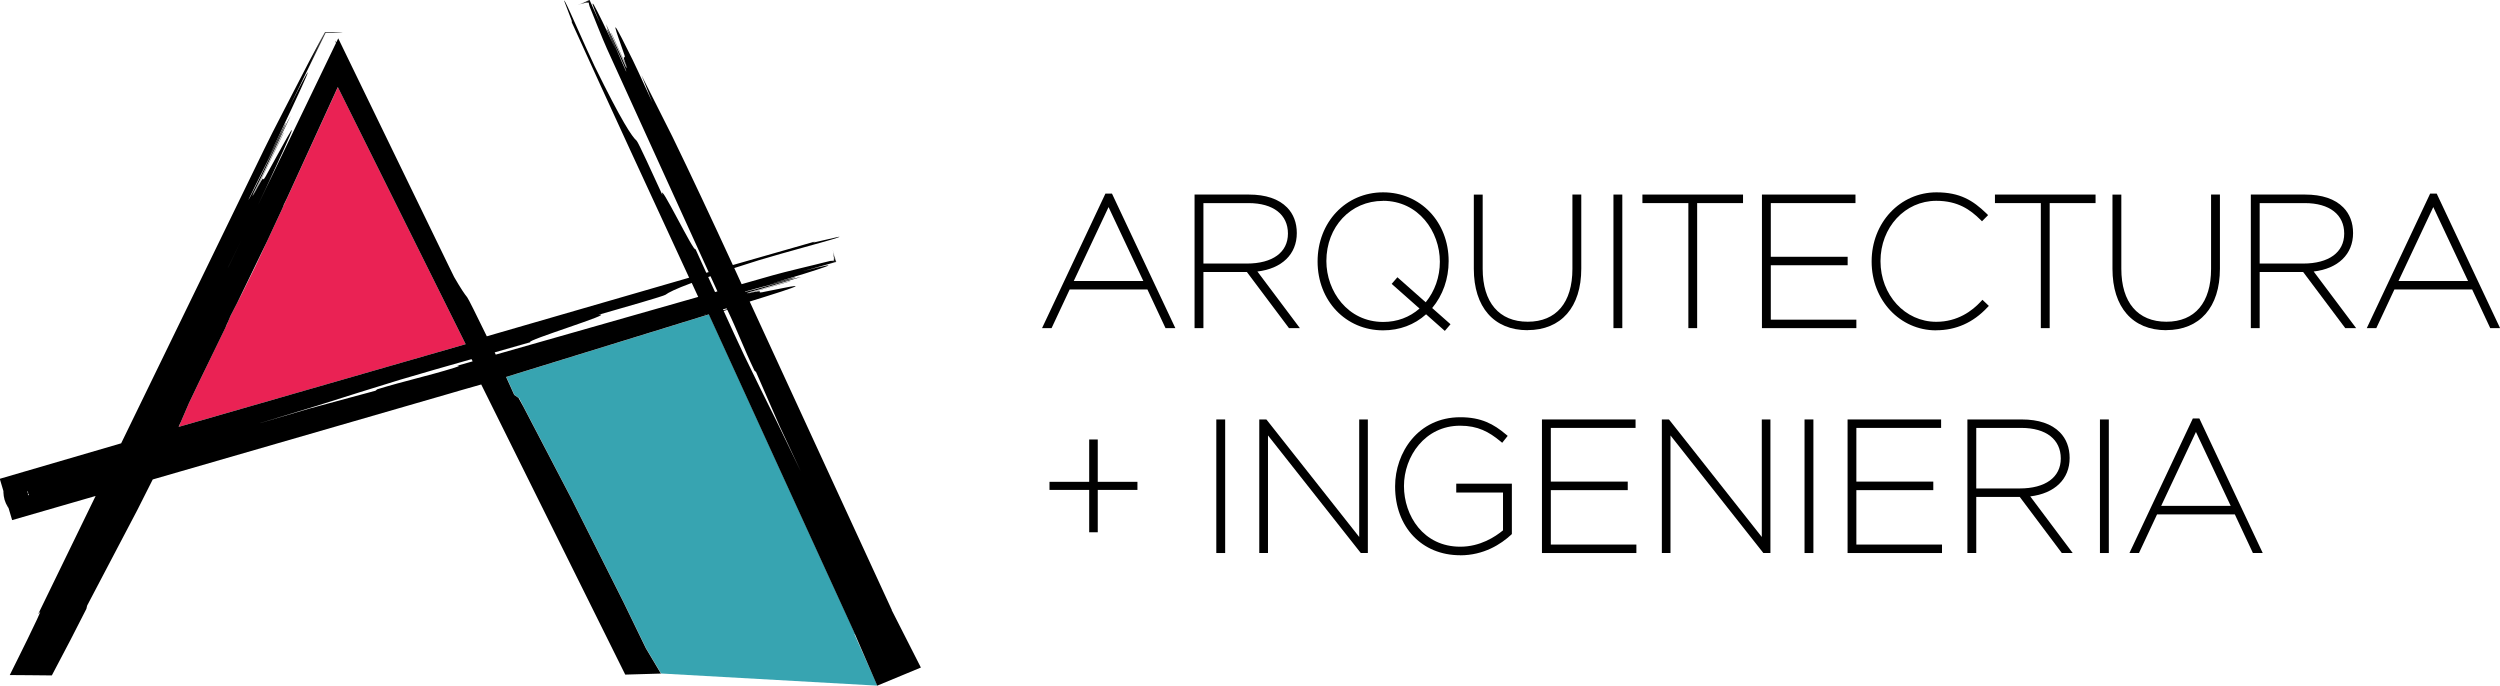 <svg xmlns="http://www.w3.org/2000/svg" width="237" height="65" viewBox="0 0 237 65" fill="none"><g clip-path="url(#clip0_501_21)"><path d="M2.64 46.815C2.654 46.863 2.669 46.912 2.683 46.954L2.647 46.815H2.64Z" fill="black"></path><path d="M44.144 32.629L32.03 8.259L27.222 18.765L26.989 19.267L26.862 19.54L26.707 19.889L25.33 22.849L24.222 25.222L22.901 27.903L22.478 28.727L21.85 29.948L21.596 30.542L21.44 30.912L21.355 31.079L18.885 36.182L17.91 38.221L17.141 40.008L16.964 40.413L16.936 40.469L44.144 32.629Z" fill="#EA2254"></path><path d="M81.073 60.113L67.215 29.802L47.999 35.736L48.768 37.439L49.178 37.725L49.22 37.753L49.615 38.514L54.169 47.247L59.111 57.07L61.25 61.461L62.676 63.848L83.184 65L81.003 60.127L81.073 60.113Z" fill="#37A4B1"></path><path d="M84.546 57.831C79.259 46.368 73.576 34.032 71.31 29.104L71.07 28.587C71.691 28.399 72.206 28.238 72.524 28.133C77.748 26.5 74.734 27.226 72.651 27.624C71.175 27.966 73.103 27.275 70.801 27.847C72.446 27.379 73.265 27.142 74.917 26.667C75.087 26.535 69.862 28.175 70.964 27.715C72.552 27.289 74.317 26.723 75.962 26.256C75.44 26.311 71.522 27.484 70.646 27.673C70.646 27.659 70.639 27.652 70.632 27.638C71.726 27.317 75.157 26.479 75.418 26.27C75.475 26.228 73.83 26.695 73.004 26.933C78.059 25.432 80.812 24.503 76.145 25.697C77.042 25.453 78.193 25.132 79.273 24.831C79.16 24.44 79.047 24.064 78.948 23.721C78.948 23.721 78.948 23.728 78.948 23.735C79.132 24.357 79.174 24.538 79.245 24.817C78.998 24.88 78.772 24.943 78.609 24.985L79.231 24.81L78.977 23.938C78.998 24.07 79.054 24.336 79.04 24.357L79.139 24.762C78.998 24.797 78.856 24.838 78.715 24.873L79.132 24.755L79.047 24.461C79.047 24.538 79.047 24.615 79.054 24.713C78.962 24.72 78.856 24.727 78.751 24.734C78.694 24.741 78.694 24.734 78.602 24.762L78.172 24.866C77.889 24.936 77.607 25.006 77.332 25.076C76.781 25.208 76.244 25.341 75.75 25.46C74.755 25.704 73.886 25.92 73.272 26.095C72.284 26.374 71.296 26.66 70.307 26.94C70.074 26.437 69.841 25.927 69.608 25.411C70.3 25.187 71.063 24.943 71.91 24.678C74.465 23.903 78.433 22.863 79.322 22.556C80.727 22.074 75.948 23.358 77.353 22.87C74.712 23.624 72.093 24.371 69.474 25.125C67.512 20.859 65.373 16.301 63.735 12.936C62.775 11.03 61.793 9.075 60.812 7.128C61.186 8.056 61.532 8.922 61.836 9.69C60.918 7.679 60 5.669 59.598 4.922C57.522 0.698 58.503 3.176 59.089 4.901C59.555 6.115 58.701 4.573 59.478 6.457C58.864 5.124 58.56 4.454 57.946 3.114C57.804 2.995 59.88 7.218 59.329 6.339C58.765 5.04 58.059 3.616 57.444 2.283C57.557 2.792 59.541 6.925 59.351 6.765C58.998 6.053 57.755 2.953 57.515 2.744C57.466 2.702 58.08 4.042 58.383 4.712C57.416 2.66 56.647 1.082 56.315 0.496C56.181 0.272 56.167 0.314 56.188 0.447C56.251 0.663 56.491 1.278 56.887 2.22C56.703 1.808 56.491 1.347 56.273 0.859C56.153 0.572 56.018 0.272 55.891 -0.014C55.595 0.112 55.475 0.161 54.825 0.461H54.84C55.447 0.188 55.623 0.119 55.884 0.014C55.948 0.168 56.004 0.293 56.047 0.391L55.877 0.021L55.016 0.405C55.136 0.37 55.334 0.3 55.418 0.286C55.56 0.23 55.701 0.182 55.842 0.126L55.517 0.272C55.602 0.258 55.701 0.251 55.807 0.237C55.821 0.286 55.828 0.349 55.842 0.419L55.898 0.621C55.99 0.852 56.082 1.082 56.174 1.305C56.357 1.759 56.534 2.192 56.696 2.604C57.028 3.421 57.317 4.133 57.543 4.628C60.755 11.679 63.975 18.751 67.18 25.795C67.102 25.816 67.031 25.837 66.954 25.858C66.594 25.069 66.255 24.308 65.93 23.603C65.888 24.182 62.379 16.908 62.796 18.486C61.878 16.482 60.501 13.466 60.353 13.341C59.922 12.971 58.955 11.547 56.371 6.276C55.383 4.203 53.999 0.963 53.618 0.251C53.018 -0.873 54.705 3.023 54.105 1.899C57.854 10.157 61.581 18.227 65.33 26.325C58.913 28.175 52.538 30.025 46.149 31.882C45.175 29.886 44.398 28.308 44.285 28.175C44.052 27.896 43.678 27.345 43.05 26.256C42.895 25.934 42.732 25.613 42.57 25.278C39.654 19.274 36.011 11.77 32.065 3.637C32.002 3.763 31.945 3.895 31.881 4.021C31.74 3.77 31.754 3.833 31.853 4.077C29.453 9.054 26.947 14.262 24.426 19.491C24.998 18.297 25.457 17.32 25.718 16.733C29.354 8.936 27.102 13.264 25.492 16.161C24.377 18.269 25.662 15.316 23.968 18.632C25.14 16.217 25.733 15.002 26.904 12.573C26.968 12.259 23.332 20.056 24.024 18.318C25.182 16 26.396 13.362 27.575 10.946C27.074 11.742 23.48 19.323 23.565 18.904C24.172 17.585 26.989 12.154 27.095 11.63C27.116 11.526 25.937 13.948 25.351 15.163C28.923 7.679 30.794 3.518 27.37 10.269C28.373 8.231 29.714 5.494 30.872 3.127C31.585 3.127 32.27 3.127 32.912 3.127C32.912 3.127 32.898 3.127 32.891 3.127C32.34 3.127 31.67 3.127 30.858 3.12C30.272 4.307 29.566 5.745 29.128 6.639L30.844 3.1H32.559C32.432 3.1 32.298 3.086 32.164 3.072C31.952 3.065 31.726 3.051 31.5 3.044C31.274 3.044 31.048 3.044 30.815 3.044C30.286 4.119 29.749 5.208 29.199 6.325C29.728 5.243 30.251 4.154 30.78 3.065C30.335 3.895 29.834 4.838 29.291 5.857C27.589 9.18 25.916 12.342 25.041 14.157C20.529 23.435 16.004 32.734 11.486 42.026C8.133 43.003 4.208 44.155 -0.021 45.39L0.325 46.556C0.325 46.556 0.325 46.647 0.325 46.689C0.332 46.905 0.367 47.143 0.431 47.373C0.501 47.603 0.6 47.827 0.713 48.015L0.798 48.148C0.798 48.148 0.805 48.162 0.805 48.155L0.784 48.085L0.741 47.945L0.664 47.673L0.762 48.001L1.151 49.307C3.72 48.567 6.382 47.792 9.065 47.017C7.25 50.745 5.436 54.473 3.629 58.194C3.664 58.242 4.08 57.481 3.516 58.703C2.902 60.009 2.309 61.209 1.723 62.389L0.925 63.995L2.76 64.009C3.48 64.009 4.2 64.023 4.914 64.03C5.507 62.906 6.092 61.789 6.693 60.644C7.18 59.708 7.674 58.745 8.189 57.719L8.26 57.412C9.792 54.501 11.387 51.464 13.011 48.364C13.505 47.394 13.992 46.424 14.479 45.453C26.269 42.039 37.628 38.758 42.662 37.299L43.685 36.999C44.313 36.818 44.963 36.629 45.62 36.448L59.273 63.953L62.654 63.855L61.228 61.461L59.096 57.07L54.155 47.247L49.594 38.514C49.425 38.207 49.276 37.942 49.156 37.725L48.747 37.439L47.977 35.736L67.194 29.802L80.939 59.862L83.163 65L87.3 63.283L84.525 57.824L84.546 57.831ZM2.718 46.898C2.718 46.898 2.704 46.926 2.69 46.94V46.954V47.003L2.711 47.073C2.711 47.073 2.69 47.003 2.676 46.961L2.654 46.884L2.633 46.822C2.633 46.822 2.633 46.822 2.64 46.822C2.584 46.626 2.527 46.438 2.591 46.584C2.626 46.598 2.654 46.64 2.683 46.675L2.612 46.703L2.647 46.822C2.647 46.822 2.697 46.807 2.725 46.801C2.725 46.842 2.739 46.877 2.725 46.912L2.718 46.898ZM22.866 22.786C22.478 23.596 22.083 24.405 21.694 25.215C21.659 25.285 21.617 25.369 21.581 25.439C22.019 24.545 22.45 23.652 22.866 22.786ZM16.943 40.42C17.007 40.28 17.077 40.148 17.141 40.008L17.91 38.221L18.885 36.182L21.363 31.079C21.384 31.017 21.44 30.891 21.539 30.66C21.56 30.619 21.581 30.577 21.603 30.535L21.85 29.948L22.478 28.727C23.325 26.982 24.306 24.957 25.33 22.849L26.707 19.889L26.862 19.54C26.876 19.498 26.883 19.456 26.89 19.435C27.003 19.205 27.109 18.988 27.215 18.765L32.023 8.252L44.144 32.629L16.936 40.469L16.964 40.406C16.964 40.406 16.95 40.406 16.943 40.406V40.42ZM43.332 34.661C43.332 34.709 43.876 34.605 43.057 34.87C40.473 35.666 38.341 36.113 35.757 36.908L35.595 37.041C33.576 37.586 31.465 38.158 29.319 38.737C27.66 39.226 26.015 39.708 24.363 40.197C26.255 39.617 28.154 39.038 30.095 38.451C32.736 37.614 35.376 36.776 37.925 36.001C39.986 35.387 42.365 34.709 44.702 34.046C44.737 34.116 44.772 34.186 44.808 34.256C44.313 34.395 43.819 34.535 43.332 34.675V34.661ZM46.996 33.614C46.961 33.544 46.926 33.474 46.897 33.404C48.083 33.069 49.227 32.741 50.279 32.441C49.629 32.336 58.616 29.592 56.739 29.844C59.209 29.139 62.916 28.071 63.085 27.945C63.361 27.735 64.017 27.4 65.577 26.821C65.782 27.261 65.987 27.701 66.191 28.147C59.795 29.969 53.399 31.798 47.01 33.614H46.996ZM66.643 29.872C66.742 29.844 66.841 29.816 66.94 29.788C66.94 29.788 66.94 29.795 66.94 29.802C66.841 29.823 66.735 29.851 66.636 29.872H66.643ZM67.787 27.687C67.568 27.205 67.356 26.73 67.137 26.262C67.208 26.241 67.286 26.214 67.356 26.186C67.575 26.667 67.794 27.142 68.013 27.624C67.935 27.645 67.865 27.666 67.787 27.687ZM68.535 29.327C68.655 29.292 68.768 29.257 68.881 29.229C68.895 29.257 68.909 29.285 68.924 29.32C68.803 29.348 68.691 29.376 68.57 29.404C68.556 29.376 68.549 29.355 68.535 29.327ZM73.646 39.987C72.588 37.858 71.522 35.722 70.533 33.655C69.926 32.371 69.269 30.94 68.606 29.481C68.719 29.446 68.832 29.404 68.952 29.369C69.919 31.38 70.547 33.111 71.528 35.142L71.67 35.261C72.39 36.908 73.138 38.626 73.901 40.378C74.571 41.816 75.242 43.247 75.913 44.685C75.164 43.136 74.416 41.579 73.646 39.987Z" fill="black"></path><path d="M104.935 18.583H105.26L111.056 30.884H110.639L108.924 27.219H101.257L99.541 30.884H99.146L104.935 18.583ZM108.754 26.87L105.09 19.093L101.433 26.87H108.754Z" fill="black"></path><path d="M111.416 31.107H110.491L108.775 27.442H101.405L99.689 31.107H98.786L104.794 18.353H105.415L111.423 31.107H111.416ZM101.786 26.64H108.387L105.09 19.631L101.793 26.64H101.786Z" fill="black"></path><path d="M113.477 18.674H118.391C119.958 18.674 121.109 19.072 121.843 19.826C122.393 20.384 122.704 21.152 122.704 22.095V22.13C122.704 24.189 121.087 25.404 118.765 25.55L122.768 30.884H122.302L118.313 25.564H113.844V30.884H113.47V18.674H113.477ZM118.2 25.215C120.981 25.215 122.323 23.875 122.323 22.144V22.109C122.323 20.175 120.847 19.023 118.348 19.023H113.844V25.215H118.193H118.2Z" fill="black"></path><path d="M123.234 31.107H122.196L118.207 25.788H114.084V31.107H113.244V18.444H118.391C119.993 18.444 121.214 18.856 122.012 19.665C122.619 20.28 122.937 21.117 122.937 22.095C122.937 24.105 121.518 25.467 119.202 25.739L123.234 31.114V31.107ZM114.084 24.985H118.2C120.643 24.985 122.097 23.924 122.097 22.144C122.097 20.363 120.734 19.254 118.355 19.254H114.084V24.985Z" fill="black"></path><path d="M136.936 31.038L135.186 29.488C134.155 30.479 132.778 31.093 131.112 31.093C127.469 31.093 125.133 28.126 125.133 24.797V24.762C125.133 21.432 127.469 18.465 131.112 18.465C134.755 18.465 137.092 21.432 137.092 24.762V24.797C137.092 26.472 136.492 28.057 135.44 29.229L137.176 30.765L136.936 31.044V31.038ZM134.91 29.243L132.249 26.891L132.489 26.611L135.171 28.985C136.153 27.882 136.717 26.402 136.717 24.817V24.782C136.717 21.662 134.451 18.821 131.098 18.821C127.745 18.821 125.514 21.613 125.514 24.748V24.782C125.514 27.903 127.787 30.751 131.133 30.751C132.665 30.751 133.957 30.172 134.917 29.25L134.91 29.243Z" fill="black"></path><path d="M136.965 31.366L135.193 29.795C134.084 30.793 132.679 31.317 131.119 31.317C127.575 31.317 124.907 28.51 124.907 24.79C124.907 21.069 127.575 18.234 131.119 18.234C134.663 18.234 137.332 21.041 137.332 24.755C137.332 26.43 136.781 27.994 135.771 29.201L137.508 30.737L136.972 31.366H136.965ZM131.098 19.044C128.041 19.044 125.74 21.494 125.74 24.748C125.74 27.603 127.759 30.521 131.133 30.521C132.439 30.521 133.625 30.081 134.571 29.25L131.931 26.912L132.475 26.283L135.157 28.657C136.019 27.603 136.499 26.248 136.499 24.81C136.499 21.955 134.48 19.037 131.105 19.037L131.098 19.044Z" fill="black"></path><path d="M139.944 25.474V18.667H140.325V25.474C140.325 28.978 142.16 30.723 144.829 30.723C147.498 30.723 149.298 28.978 149.298 25.488V18.667H149.679V25.474C149.679 29.209 147.716 31.072 144.815 31.072C141.913 31.072 139.951 29.222 139.951 25.474H139.944Z" fill="black"></path><path d="M144.815 31.303C141.624 31.303 139.718 29.125 139.718 25.481V18.451H140.558V25.481C140.558 28.671 142.118 30.5 144.829 30.5C147.54 30.5 149.065 28.678 149.065 25.495V18.444H149.905V25.474C149.905 29.118 147.999 31.296 144.808 31.296L144.815 31.303Z" fill="black"></path><path d="M153.181 18.674H153.562V30.884H153.181V18.674Z" fill="black"></path><path d="M153.795 18.444H152.955V31.107H153.795V18.444Z" fill="black"></path><path d="M160.283 19.023H155.934V18.674H165.013V19.023H160.664V30.884H160.29V19.023H160.283Z" fill="black"></path><path d="M160.89 31.107H160.057V19.254H155.701V18.444H165.239V19.254H160.89V31.107Z" fill="black"></path><path d="M167.265 18.674H175.673V19.023H167.646V24.566H174.931V24.915H167.646V30.528H175.757V30.877H167.265V18.674Z" fill="black"></path><path d="M175.983 31.107H167.032V18.444H175.899V19.254H167.872V24.343H175.157V25.145H167.872V30.305H175.983V31.107Z" fill="black"></path><path d="M177.664 24.81V24.776C177.664 21.341 180.141 18.465 183.58 18.465C185.846 18.465 187.032 19.316 188.154 20.398L187.9 20.657C186.933 19.714 185.719 18.807 183.565 18.807C180.367 18.807 178.045 21.564 178.045 24.755V24.79C178.045 28.015 180.403 30.737 183.565 30.737C185.528 30.737 186.989 29.795 187.949 28.748L188.225 29.013C187.18 30.13 185.662 31.086 183.551 31.086C180.17 31.086 177.671 28.259 177.671 24.803L177.664 24.81Z" fill="black"></path><path d="M183.537 31.317C180.113 31.317 177.431 28.454 177.431 24.81V24.776C177.431 21.11 180.127 18.234 183.58 18.234C185.803 18.234 187.039 19.002 188.309 20.231L188.472 20.392L187.893 20.978L187.731 20.817C186.785 19.889 185.62 19.037 183.558 19.037C180.593 19.037 178.271 21.55 178.271 24.755C178.271 27.959 180.593 30.507 183.558 30.507C185.584 30.507 186.968 29.467 187.773 28.594L187.935 28.42L188.542 28.999L188.387 29.16C187.053 30.584 185.422 31.31 183.544 31.31L183.537 31.317Z" fill="black"></path><path d="M193.696 19.023H189.347V18.674H198.426V19.023H194.077V30.884H193.696V19.023Z" fill="black"></path><path d="M194.31 31.107H193.47V19.254H189.121V18.444H198.659V19.254H194.31V31.107Z" fill="black"></path><path d="M200.487 25.474V18.667H200.869V25.474C200.869 28.978 202.704 30.723 205.373 30.723C208.041 30.723 209.841 28.978 209.841 25.488V18.667H210.223V25.474C210.223 29.209 208.26 31.072 205.359 31.072C202.457 31.072 200.494 29.222 200.494 25.474H200.487Z" fill="black"></path><path d="M205.359 31.303C202.168 31.303 200.262 29.125 200.262 25.481V18.451H201.102V25.481C201.102 28.671 202.662 30.5 205.373 30.5C208.084 30.5 209.609 28.678 209.609 25.495V18.444H210.449V25.474C210.449 29.118 208.543 31.296 205.352 31.296L205.359 31.303Z" fill="black"></path><path d="M213.604 18.674H218.518C220.085 18.674 221.236 19.072 221.97 19.826C222.521 20.384 222.831 21.152 222.831 22.095V22.13C222.831 24.189 221.215 25.404 218.892 25.55L222.895 30.884H222.429L218.44 25.564H213.971V30.884H213.597V18.674H213.604ZM218.327 25.215C221.109 25.215 222.45 23.875 222.45 22.144V22.109C222.45 20.175 220.975 19.023 218.475 19.023H213.971V25.215H218.32H218.327Z" fill="black"></path><path d="M223.368 31.107H222.33L218.341 25.788H214.218V31.107H213.378V18.444H218.525C220.127 18.444 221.349 18.856 222.146 19.665C222.754 20.28 223.071 21.117 223.071 22.095C223.071 24.105 221.652 25.467 219.337 25.739L223.368 31.114V31.107ZM214.218 24.985H218.334C220.777 24.985 222.231 23.924 222.231 22.144C222.231 20.363 220.869 19.254 218.49 19.254H214.218V24.985Z" fill="black"></path><path d="M230.519 18.583H230.844L236.64 30.884H236.223L234.508 27.219H226.841L225.126 30.884H224.73L230.519 18.583ZM234.339 26.87L230.675 19.093L227.018 26.87H234.339Z" fill="black"></path><path d="M237 31.107H236.075L234.36 27.442H226.989L225.274 31.107H224.37L230.378 18.353H230.999L237.007 31.107H237ZM227.371 26.64H233.971L230.675 19.631L227.378 26.64H227.371Z" fill="black"></path><path d="M103.488 46.214H99.725V45.9H103.488V41.886H103.834V45.9H107.603V46.214H103.834V50.228H103.488V46.214Z" fill="black"></path><path d="M104.067 50.459H103.255V46.444H99.492V45.677H103.255V41.663H104.067V45.677H107.829V46.444H104.067V50.459Z" fill="black"></path><path d="M115.538 39.987H115.92V52.197H115.538V39.987Z" fill="black"></path><path d="M116.146 39.764H115.306V52.427H116.146V39.764Z" fill="black"></path><path d="M119.612 39.987H119.937L129.079 51.569V39.987H129.439V52.197H129.114L119.965 40.615V52.197H119.605V39.987H119.612Z" fill="black"></path><path d="M129.672 52.427H129.008L128.938 52.343L120.205 41.279V52.427H119.379V39.764H120.05L120.12 39.847L128.853 50.905V39.764H129.672V52.427Z" fill="black"></path><path d="M132.489 46.13V46.096C132.489 42.835 134.776 39.778 138.44 39.778C140.276 39.778 141.412 40.336 142.612 41.348L142.372 41.649C141.257 40.727 140.134 40.134 138.419 40.134C135.03 40.134 132.863 43.066 132.863 46.081V46.116C132.863 49.293 134.924 52.064 138.433 52.064C140.219 52.064 141.702 51.261 142.711 50.389V46.465H138.278V46.081H143.092V50.528C141.956 51.576 140.36 52.413 138.419 52.413C134.656 52.413 132.489 49.537 132.489 46.13Z" fill="black"></path><path d="M138.419 52.637C134.79 52.637 132.256 49.963 132.256 46.13V46.096C132.256 42.926 134.423 39.554 138.433 39.554C140.424 39.554 141.603 40.203 142.761 41.181L142.93 41.321L142.408 41.977L142.224 41.823C141.158 40.944 140.106 40.357 138.419 40.357C135.087 40.357 133.096 43.268 133.096 46.075C133.096 48.881 134.931 51.827 138.433 51.827C140.325 51.827 141.751 50.884 142.485 50.277V46.689H138.052V45.851H143.325V50.626L143.255 50.696C142.295 51.583 140.671 52.644 138.419 52.644V52.637Z" fill="black"></path><path d="M146.41 39.987H154.818V40.336H146.792V45.886H154.077V46.235H146.792V51.848H154.903V52.197H146.41V39.987Z" fill="black"></path><path d="M155.129 52.427H146.177V39.764H155.051V40.566H147.018V45.656H154.31V46.465H147.018V51.624H155.129V52.427Z" fill="black"></path><path d="M157.776 39.987H158.101L167.243 51.569V39.987H167.604V52.197H167.279L158.129 40.615V52.197H157.769V39.987H157.776Z" fill="black"></path><path d="M167.836 52.427H167.166L167.102 52.343L158.362 41.279V52.427H157.543V39.764H158.214L158.285 39.847L167.018 50.905V39.764H167.836V52.427Z" fill="black"></path><path d="M171.303 39.987H171.684V52.197H171.303V39.987Z" fill="black"></path><path d="M171.91 39.764H171.07V52.427H171.91V39.764Z" fill="black"></path><path d="M175.376 39.987H183.784V40.336H175.757V45.886H183.043V46.235H175.757V51.848H183.869V52.197H175.376V39.987Z" fill="black"></path><path d="M184.102 52.427H175.15V39.764H184.017V40.566H175.983V45.656H183.276V46.465H175.983V51.624H184.102V52.427Z" fill="black"></path><path d="M186.742 39.987H191.656C193.223 39.987 194.374 40.385 195.108 41.139C195.659 41.697 195.969 42.465 195.969 43.408V43.443C195.969 45.502 194.353 46.717 192.03 46.863L196.033 52.197H195.567L191.578 46.877H187.109V52.197H186.728V39.987H186.742ZM191.472 46.528C194.254 46.528 195.595 45.188 195.595 43.457V43.422C195.595 41.488 194.12 40.336 191.62 40.336H187.116V46.528H191.465H191.472Z" fill="black"></path><path d="M196.499 52.427H195.461L191.472 47.108H187.349V52.427H186.509V39.764H191.656C193.258 39.764 194.48 40.176 195.277 40.985C195.885 41.6 196.202 42.437 196.202 43.415C196.202 45.425 194.783 46.78 192.468 47.059L196.499 52.434V52.427ZM187.349 46.305H191.465C193.908 46.305 195.362 45.244 195.362 43.464C195.362 41.684 194 40.566 191.62 40.566H187.349V46.305Z" fill="black"></path><path d="M199.301 39.987H199.683V52.197H199.301V39.987Z" fill="black"></path><path d="M199.916 39.764H199.075V52.427H199.916V39.764Z" fill="black"></path><path d="M208.02 39.903H208.345L214.141 52.204H213.724L212.009 48.539H204.342L202.626 52.204H202.231L208.02 39.903ZM211.839 48.19L208.175 40.413L204.519 48.19H211.839Z" fill="black"></path><path d="M214.501 52.427H213.576L211.861 48.762H204.49L202.775 52.427H201.871L207.879 39.673H208.5L214.508 52.427H214.501ZM204.871 47.959H211.472L208.175 40.95L204.879 47.959H204.871Z" fill="black"></path></g><defs><clipPath id="clip0_501_21"><rect width="237" height="65" fill="white"></rect></clipPath></defs></svg>